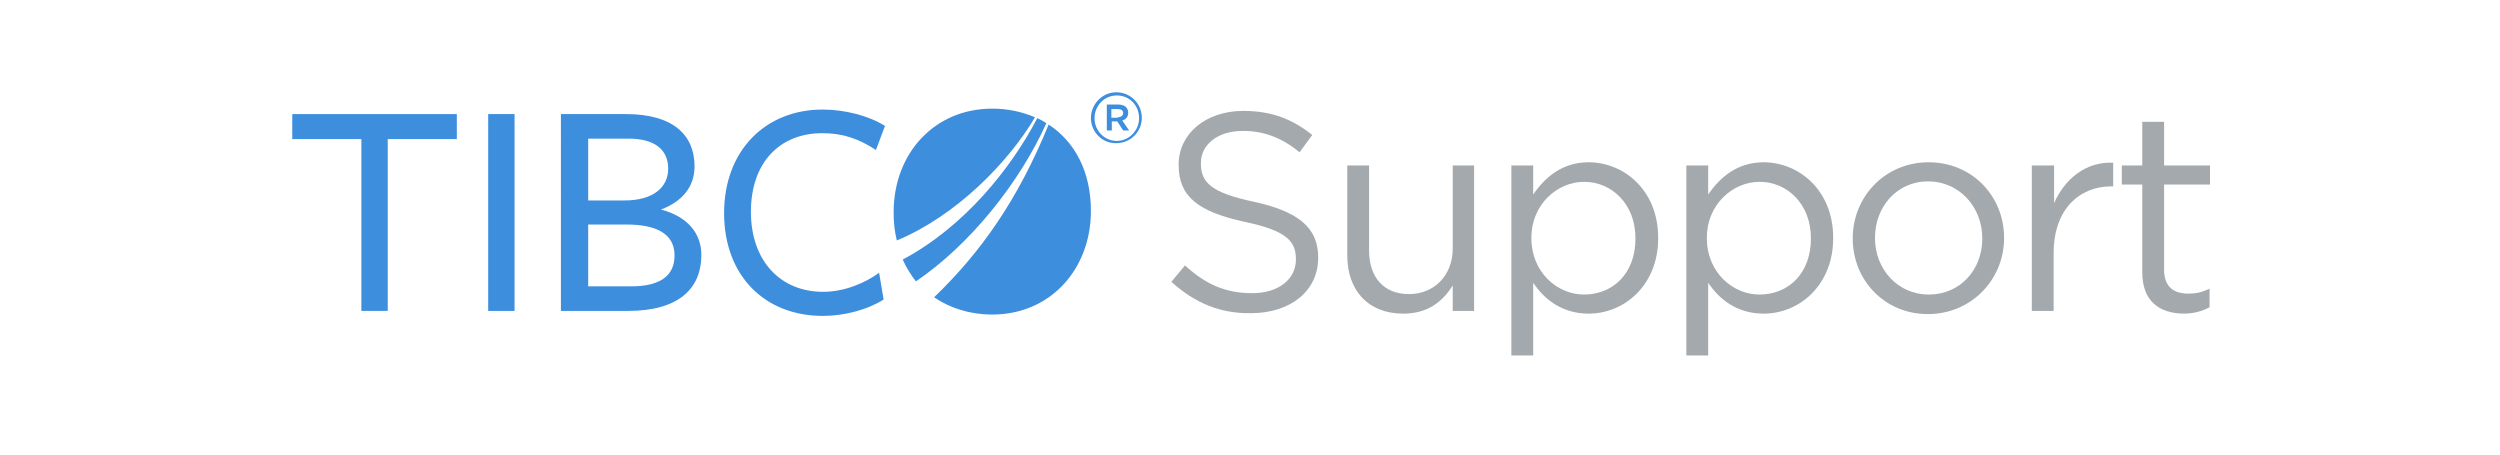 <?xml version="1.0" encoding="utf-8"?>
<!-- Generator: Adobe Illustrator 19.2.1, SVG Export Plug-In . SVG Version: 6.00 Build 0)  -->
<svg version="1.1" id="Layer_1" xmlns="http://www.w3.org/2000/svg" xmlns:xlink="http://www.w3.org/1999/xlink" x="0px" y="0px"
	 viewBox="0 0 550 100" style="enable-background:new 0 0 550 100;" xml:space="preserve">
<style type="text/css">
	.st0{fill:#3E8EDE;}
	.st1{fill:#A4A9AD;}
</style>
<g>
	<g>
		<path class="st0" d="M85.3,30.6v37.8h-5.8V30.6H64.3v-5.5h36.2v5.5H85.3z"/>
		<path class="st0" d="M107.4,68.4V25.1h5.8v43.3H107.4z"/>
		<path class="st0" d="M154.3,56.1c0,7.3-4.9,12.3-16.1,12.3h-14.8V25.1h14.3c10.5,0,15.1,4.7,15.1,11.5c0,4.4-2.6,7.7-7.4,9.5
			C151.2,47.6,154.3,51.3,154.3,56.1z M138.3,30.5h-8.9v13.6c0.1,0,8,0,8,0c6.2,0,9.6-2.8,9.6-7C147,32.9,144,30.5,138.3,30.5z
			 M137.9,49.4h-8.5V63h9.4c6.4,0,9.6-2.3,9.6-6.8C148.4,51.2,144,49.4,137.9,49.4z"/>
		<path class="st0" d="M192.7,33c-3.8-2.5-7.3-3.7-11.8-3.7c-9.4,0-15.7,6.5-15.7,17.3c0,10.7,6.4,17.6,15.9,17.6
			c4.6,0,9.2-1.9,12.3-4.2l1,5.9c-3.5,2.2-8.5,3.6-13.4,3.6c-12.7,0-21.7-8.8-21.7-22.6c0-13.8,9.1-22.8,21.7-22.8
			c4.9,0,10.2,1.4,13.7,3.6L192.7,33z"/>
	</g>
	<g>
		<path class="st0" d="M230.2,27.1c-0.6-0.4-1.3-0.8-2-1.1c-5.7,10.9-15.9,23.8-29.6,31.1c0.8,1.8,1.8,3.4,2.9,4.8
			C213.3,53.9,224.2,40.4,230.2,27.1z"/>
		<path class="st0" d="M227.7,25.8c-2.8-1.2-6-1.9-9.4-1.9c-12.7,0-21.7,9.8-21.7,22.8c0,2.2,0.2,4.2,0.7,6.2
			C210.3,47.5,221.8,35.8,227.7,25.8z"/>
		<path class="st0" d="M230.7,27.4c-6.7,16.4-14.8,28-25.2,38c3.5,2.4,7.9,3.8,12.8,3.8c12.7,0,21.7-9.9,21.7-22.8
			C240,37.8,236.5,31.2,230.7,27.4z"/>
	</g>
	<g>
		<path class="st1" d="M257.7,62l3-3.6c4.5,4.1,8.8,6.1,14.8,6.1c5.8,0,9.6-3.1,9.6-7.4v-0.1c0-4-2.2-6.3-11.3-8.2
			c-10-2.2-14.5-5.4-14.5-12.5v-0.1c0-6.8,6-11.8,14.2-11.8c6.3,0,10.8,1.8,15.2,5.3l-2.8,3.8c-4-3.3-8-4.7-12.5-4.7
			c-5.6,0-9.2,3.1-9.2,7V36c0,4.1,2.2,6.4,11.7,8.4c9.6,2.1,14.1,5.6,14.1,12.2v0.1c0,7.4-6.2,12.2-14.8,12.2
			C268.5,69,262.9,66.7,257.7,62z"/>
		<path class="st1" d="M296.4,56.2V36.4h4.8v18.7c0,5.9,3.2,9.6,8.8,9.6c5.4,0,9.6-4,9.6-10V36.4h4.7v32h-4.7v-5.6
			c-2.2,3.5-5.4,6.2-10.9,6.2C300.9,69,296.4,63.8,296.4,56.2z"/>
		<path class="st1" d="M332.5,36.4h4.8v6.4c2.6-3.8,6.4-7.1,12.2-7.1c7.7,0,15.3,6.1,15.3,16.6v0.1c0,10.4-7.5,16.6-15.3,16.6
			c-5.9,0-9.8-3.2-12.2-6.8v16h-4.8V36.4z M359.8,52.5v-0.1c0-7.5-5.2-12.4-11.3-12.4c-5.9,0-11.6,5-11.6,12.3v0.1
			c0,7.4,5.6,12.4,11.6,12.4C354.8,64.8,359.8,60.2,359.8,52.5z"/>
		<path class="st1" d="M371,36.4h4.8v6.4c2.6-3.8,6.4-7.1,12.2-7.1c7.7,0,15.3,6.1,15.3,16.6v0.1c0,10.4-7.5,16.6-15.3,16.6
			c-5.9,0-9.8-3.2-12.2-6.8v16H371V36.4z M398.4,52.5v-0.1c0-7.5-5.2-12.4-11.3-12.4c-5.9,0-11.6,5-11.6,12.3v0.1
			c0,7.4,5.6,12.4,11.6,12.4C393.4,64.8,398.4,60.2,398.4,52.5z"/>
		<path class="st1" d="M407.6,52.5v-0.1c0-9,7-16.7,16.7-16.7c9.6,0,16.6,7.5,16.6,16.6v0.1c0,9-7.1,16.7-16.8,16.7
			C414.6,69.1,407.6,61.6,407.6,52.5z M436.1,52.5v-0.1c0-6.9-5.1-12.5-11.9-12.5c-6.9,0-11.7,5.6-11.7,12.4v0.1
			c0,6.9,5.1,12.4,11.8,12.4C431.3,64.8,436.1,59.3,436.1,52.5z"/>
		<path class="st1" d="M447.1,36.4h4.8v8.3c2.3-5.3,7-9.2,13-8.9V41h-0.4c-7,0-12.7,5-12.7,14.7v12.7h-4.8V36.4z"/>
		<path class="st1" d="M471.3,59.9V40.6h-4.5v-4.2h4.5v-9.6h4.8v9.6h10.1v4.2h-10.1v18.7c0,3.9,2.2,5.3,5.4,5.3c1.6,0,3-0.3,4.6-1.1
			v4.1c-1.7,0.9-3.5,1.4-5.8,1.4C475.2,68.9,471.3,66.4,471.3,59.9z"/>
	</g>
	<g>
		<path class="st0" d="M240,26L240,26c0-3.1,2.5-5.7,5.6-5.7c3.1,0,5.6,2.5,5.6,5.6v0c0,3.1-2.5,5.6-5.6,5.6
			C242.5,31.6,240,29,240,26z M250.6,26L250.6,26c0-2.8-2.1-5-4.9-5c-2.8,0-4.9,2.3-4.9,5v0c0,2.7,2.1,5,4.9,5
			C248.4,31,250.6,28.7,250.6,26z M243.4,23h2.6c1.3,0,2.2,0.6,2.2,1.8c0,0.9-0.5,1.5-1.3,1.7l1.5,2.2h-1.3l-1.3-2h-1.2v2h-1.1V23z
			 M245.9,25.8c0.7,0,1.2-0.4,1.2-0.9c0-0.6-0.4-0.9-1.2-0.9h-1.4v1.9H245.9z"/>
	</g>
</g>
</svg>
